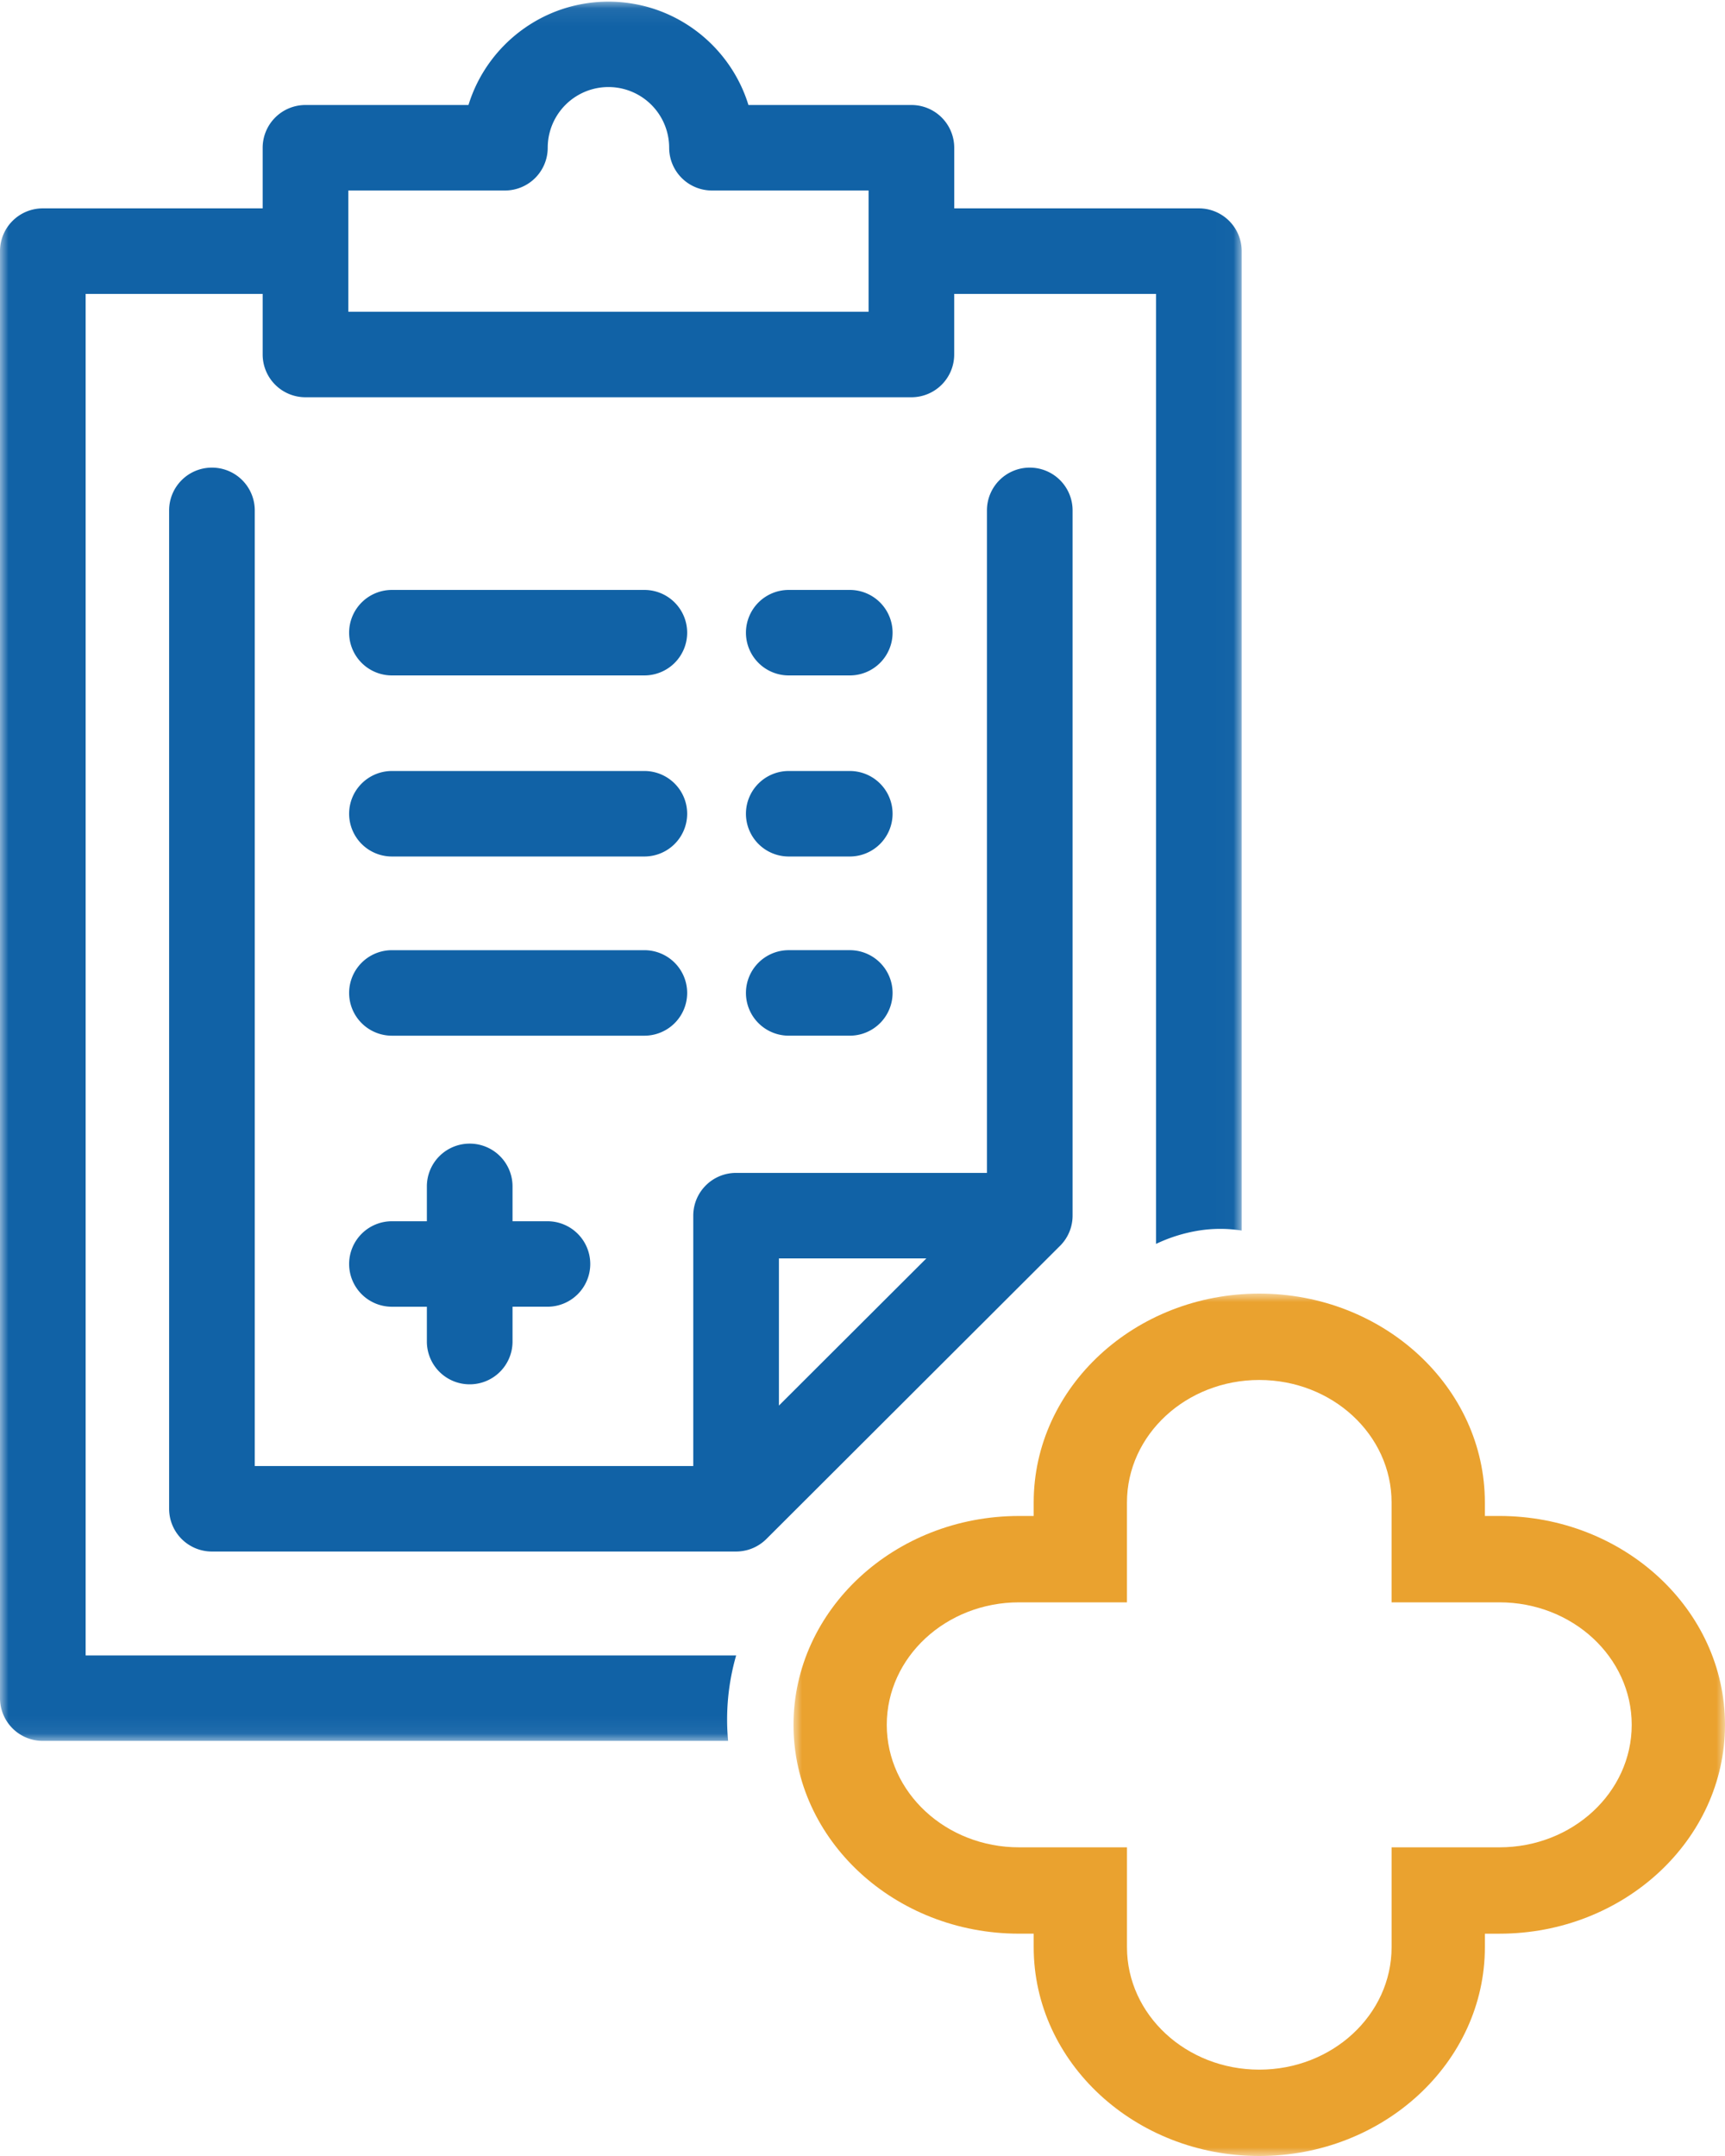 <svg width="100" height="125" xmlns="http://www.w3.org/2000/svg" xmlns:xlink="http://www.w3.org/1999/xlink"><defs><path id="a" d="M0 .096h71.983v100.838H0z"/><path id="c" d="M0 0h54v50H0z"/></defs><g fill="none" fill-rule="evenodd"><mask id="b" fill="#fff"><use xlink:href="#a"/></mask><path d="M22.722 60.047h14.631a2.48 2.48 0 0 0 2.483-2.479 2.48 2.48 0 0 0-2.483-2.478H22.722a2.48 2.48 0 0 0-2.483 2.478 2.48 2.48 0 0 0 2.483 2.479zm0 15.715h2.024v2.02a2.48 2.48 0 0 0 2.483 2.478 2.48 2.48 0 0 0 2.483-2.479v-2.02h2.023a2.48 2.48 0 0 0 2.483-2.478 2.48 2.48 0 0 0-2.483-2.478h-2.023v-2.022a2.48 2.48 0 0 0-2.483-2.478 2.48 2.48 0 0 0-2.483 2.478v2.022h-2.024a2.48 2.48 0 0 0-2.483 2.478 2.48 2.48 0 0 0 2.483 2.479zm0-26.104h14.631a2.48 2.48 0 0 0 2.483-2.478 2.48 2.48 0 0 0-2.483-2.479H22.722a2.48 2.48 0 0 0-2.483 2.479 2.48 2.48 0 0 0 2.483 2.478zm22.433 31.834l8.548-8.533h-8.548v8.533zm-2.483-13.49h14.542V29.59a2.48 2.48 0 0 1 2.483-2.478 2.48 2.48 0 0 1 2.482 2.478v40.87c0 .112-.006.222-.02.332v.006c0 .002 0 .002-.002.003v.011l-.002.006v.001c-.011.085-.028.17-.049.253v.006l-.002.002v.004l-.002.006v.001l-.001.006v.002c-.106.407-.316.79-.622 1.106l-.005.005h-.002a.031.031 0 0 1-.01.01v.002l-.005.005-.006.004-17.024 16.997-.005.004-.001.002-.005.005-.005.004-.006.006a2.49 2.49 0 0 1-1.099.623H43.3s-.003 0-.004.002a2.851 2.851 0 0 1-.255.052h-.006l-.006.001-.006.001a2.428 2.428 0 0 1-.352.026H12.286a2.48 2.48 0 0 1-2.482-2.479V29.59a2.48 2.48 0 0 1 2.482-2.478 2.48 2.48 0 0 1 2.483 2.478v55.407h25.42V70.479a2.48 2.48 0 0 1 2.483-2.477zm-.462 32.932H2.483A2.48 2.48 0 0 1 0 98.456V14.56a2.48 2.48 0 0 1 2.483-2.479h12.744V8.567a2.48 2.48 0 0 1 2.483-2.479h9.448c1.064-3.465 4.3-5.992 8.114-5.992 3.816 0 7.051 2.527 8.116 5.992h9.447a2.48 2.48 0 0 1 2.483 2.479v3.514H69.5a2.48 2.48 0 0 1 2.482 2.479v56.785a7.9 7.9 0 0 0-2.482 0 9.096 9.096 0 0 0-2.484.774V17.04h-11.7v3.513a2.48 2.48 0 0 1-2.482 2.479H17.71a2.48 2.48 0 0 1-2.483-2.479v-3.514H4.965v78.94h37.71a13.449 13.449 0 0 0-.466 4.957zm-22.017-82.86h30.16v-7.029h-9.078a2.48 2.48 0 0 1-2.483-2.478 3.52 3.52 0 0 0-7.04 0 2.48 2.48 0 0 1-2.483 2.478h-9.076v7.029zM45.726 39.16h3.535a2.48 2.48 0 0 0 2.483-2.479 2.48 2.48 0 0 0-2.483-2.478h-3.535a2.48 2.48 0 0 0-2.483 2.478 2.48 2.48 0 0 0 2.483 2.479zm-23.004 0h14.631a2.48 2.48 0 0 0 2.483-2.479 2.48 2.48 0 0 0-2.483-2.478H22.722a2.48 2.48 0 0 0-2.483 2.478 2.48 2.48 0 0 0 2.483 2.479zm23.004 20.886h3.535a2.48 2.48 0 0 0 2.483-2.479 2.48 2.48 0 0 0-2.483-2.478h-3.535a2.48 2.48 0 0 0-2.483 2.478 2.48 2.48 0 0 0 2.483 2.479zM43.243 47.18a2.48 2.48 0 0 1 2.483-2.479h3.535a2.48 2.48 0 0 1 2.483 2.479 2.48 2.48 0 0 1-2.483 2.478h-3.535a2.48 2.48 0 0 1-2.483-2.478z" fill="#1162A6" mask="url(#b)"/><g transform="translate(46 75)"><mask id="d" fill="#fff"><use xlink:href="#c"/></mask><path d="M40.922 32.104h-6.25v5.787c0 3.922-3.435 7.102-7.67 7.102-4.236 0-7.67-3.18-7.67-7.102v-5.787h-6.255c-4.235 0-7.67-3.18-7.67-7.102s3.435-7.102 7.67-7.102h6.254v-5.79c0-3.922 3.435-7.102 7.67-7.102 4.236 0 7.67 3.18 7.67 7.102v5.79h6.251c4.236 0 7.67 3.18 7.67 7.102s-3.434 7.102-7.67 7.102m0-19.21h-.843v-.785C40.08 5.432 34.212 0 27.001 0c-7.21 0-13.077 5.432-13.077 12.109v.784h-.847C5.867 12.893 0 18.325 0 25.003 0 31.678 5.866 37.11 13.077 37.11h.847v.78c0 6.678 5.866 12.11 13.077 12.11S40.08 44.568 40.08 37.891v-.78h.843c7.21 0 13.077-5.432 13.077-12.109s-5.867-12.109-13.078-12.109" fill="#EAA22F" mask="url(#d)"/></g></g></svg>